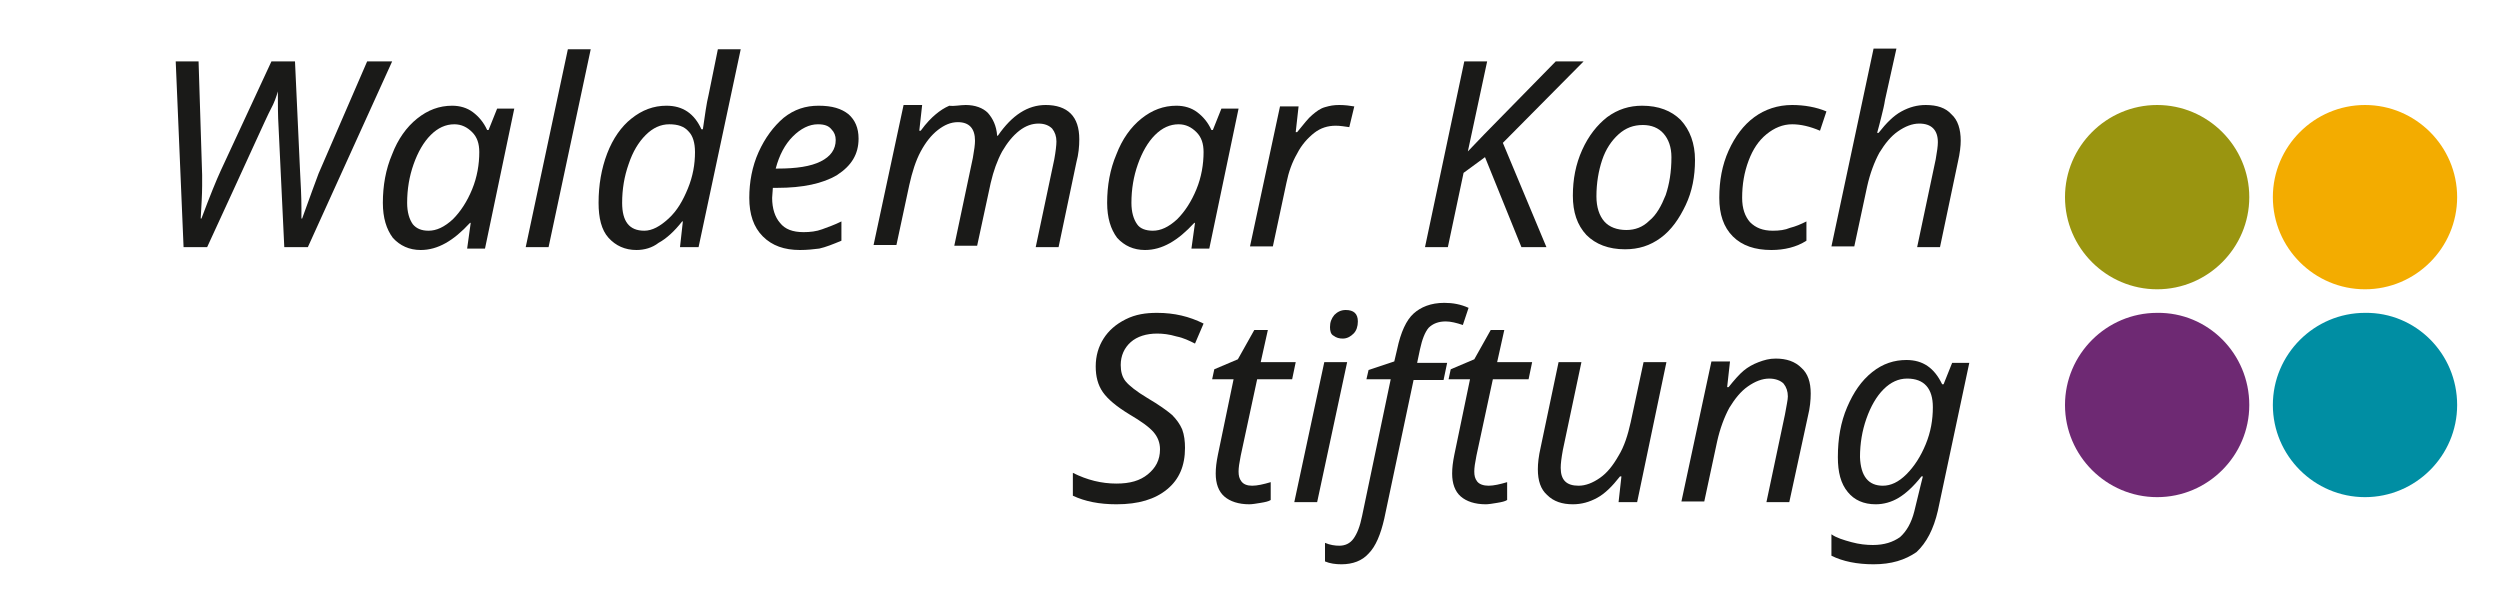 <?xml version="1.0" encoding="UTF-8"?>
<svg xmlns="http://www.w3.org/2000/svg" xmlns:xlink="http://www.w3.org/1999/xlink" version="1.1" id="Ebene_1" x="0px" y="0px" viewBox="0 0 350 83" style="enable-background:new 0 0 350 83;" xml:space="preserve">
<style type="text/css">
	.st0{fill:#1A1A18;}
	.st1{fill:#9A9510;}
	.st2{fill:#F3AC00;}
	.st3{fill:#6E2973;}
	.st4{fill:#008EA3;}
</style>
<g>
	<g>
		<path class="st0" d="M38.9,12.8c-0.2,0.7-0.5,1.6-1,2.5s-3.4,7.4-8.9,19.3h-3.3l-1.1-26h3.2l0.5,15.9l0,1.5c0,1.2-0.1,2.8-0.2,4.6    h0.1c1.2-3.2,2.1-5.4,2.7-6.7l7.1-15.3h3.3l0.7,15.2c0.1,1.9,0.2,3.7,0.2,5.3l0,1.5h0.1c1.1-3.1,1.9-5.2,2.3-6.3l6.8-15.7h3.5    l-11.8,26h-3.3l-0.8-16.8c-0.1-1.6-0.1-3.3-0.1-5.1H38.9z"></path>
		<path class="st0" d="M58.9,35c-1.6,0-2.9-0.6-3.9-1.7c-0.9-1.2-1.4-2.8-1.4-4.9c0-2.4,0.4-4.7,1.3-6.8c0.8-2.1,2-3.8,3.5-5    c1.5-1.2,3.1-1.8,4.9-1.8c1.1,0,2.1,0.3,2.9,0.9c0.8,0.6,1.5,1.4,2,2.5h0.2l1.2-3H72l-4.1,19.6h-2.5l0.5-3.6h-0.1    C63.5,33.7,61.3,35,58.9,35z M60,32.3c1.1,0,2.2-0.5,3.4-1.6c1.1-1.1,2-2.5,2.7-4.2c0.7-1.7,1-3.5,1-5.2c0-1.2-0.3-2.1-1-2.8    s-1.5-1.1-2.5-1.1c-1.2,0-2.3,0.5-3.3,1.5c-1,1-1.8,2.4-2.4,4.1c-0.6,1.7-0.9,3.5-0.9,5.4c0,1.3,0.3,2.3,0.8,3    C58.3,32,59,32.3,60,32.3z"></path>
		<path class="st0" d="M76.8,34.6h-3.2l5.9-27.7h3.2L76.8,34.6z"></path>
		<path class="st0" d="M89.1,35c-1.6,0-2.9-0.6-3.9-1.7s-1.4-2.8-1.4-4.9c0-2.5,0.4-4.8,1.2-6.9c0.8-2.1,2-3.8,3.4-4.9    c1.5-1.2,3.1-1.8,4.9-1.8c2.3,0,3.9,1.1,4.9,3.3h0.2c0.3-2,0.5-3.6,0.8-4.8l1.3-6.4h3.2l-5.9,27.7h-2.6l0.4-3.6h-0.1    c-1.1,1.4-2.2,2.4-3.3,3C91.3,34.7,90.2,35,89.1,35z M90.2,32.3c1.1,0,2.2-0.6,3.4-1.7s2-2.5,2.7-4.2c0.7-1.7,1-3.4,1-5.1    c0-1.3-0.3-2.3-0.9-2.9c-0.6-0.7-1.5-1-2.7-1c-1.2,0-2.3,0.5-3.3,1.5c-1,1-1.8,2.3-2.4,4.1c-0.6,1.7-0.9,3.5-0.9,5.4    C87.1,31,88.1,32.3,90.2,32.3z"></path>
		<path class="st0" d="M112,35c-2.2,0-3.9-0.6-5.2-1.9c-1.3-1.3-1.9-3.1-1.9-5.4c0-2.2,0.4-4.4,1.3-6.4c0.9-2,2.1-3.6,3.5-4.8    c1.5-1.2,3.1-1.7,4.9-1.7c1.9,0,3.2,0.4,4.2,1.2c0.9,0.8,1.4,1.9,1.4,3.4c0,2.2-1,3.8-3,5.1c-2,1.2-4.8,1.8-8.4,1.8h-0.6l-0.1,1.4    c0,1.5,0.4,2.7,1.1,3.5c0.7,0.9,1.8,1.3,3.3,1.3c0.9,0,1.8-0.1,2.6-0.4c0.8-0.3,1.7-0.6,2.7-1.1v2.7c-1.2,0.5-2.2,0.9-3.1,1.1    C113.9,34.9,113,35,112,35z M114.5,17.4c-1.2,0-2.4,0.6-3.5,1.7c-1.1,1.1-1.9,2.6-2.4,4.5h0.3c2.6,0,4.6-0.3,6-1    c1.4-0.7,2.1-1.7,2.1-3c0-0.6-0.2-1.1-0.6-1.5C116,17.6,115.4,17.4,114.5,17.4z"></path>
		<path class="st0" d="M135.2,14.7c1.3,0,2.4,0.4,3.1,1.1c0.7,0.8,1.2,1.8,1.3,3.2h0.1c2-2.9,4.2-4.3,6.7-4.3c1.5,0,2.7,0.4,3.5,1.2    c0.8,0.8,1.2,2,1.2,3.6c0,1-0.1,2.1-0.4,3.2l-2.5,11.9H145l2.6-12.3c0.2-1.1,0.3-2,0.3-2.5c0-0.7-0.2-1.3-0.6-1.8    c-0.4-0.4-1-0.7-1.9-0.7c-0.9,0-1.8,0.3-2.7,1s-1.7,1.7-2.4,2.9c-0.7,1.3-1.2,2.7-1.6,4.4l-1.9,8.8h-3.2l2.6-12.3    c0.2-1.1,0.3-1.9,0.3-2.4c0-1.7-0.8-2.6-2.4-2.6c-1,0-1.9,0.4-2.8,1.1c-0.9,0.7-1.7,1.7-2.4,3c-0.7,1.3-1.2,2.9-1.6,4.7l-1.8,8.4    h-3.2l4.2-19.6h2.6l-0.4,3.6h0.2c0.8-1.1,1.5-1.8,2.1-2.3c0.6-0.5,1.2-0.9,1.9-1.2C133.6,14.9,134.4,14.7,135.2,14.7z"></path>
		<path class="st0" d="M160.3,35c-1.6,0-2.9-0.6-3.9-1.7c-0.9-1.2-1.4-2.8-1.4-4.9c0-2.4,0.4-4.7,1.3-6.8c0.8-2.1,2-3.8,3.5-5    c1.5-1.2,3.1-1.8,4.9-1.8c1.1,0,2.1,0.3,2.9,0.9c0.8,0.6,1.5,1.4,2,2.5h0.2l1.2-3h2.4l-4.1,19.6h-2.5l0.5-3.6h-0.1    C164.9,33.7,162.7,35,160.3,35z M161.4,32.3c1.1,0,2.2-0.5,3.4-1.6c1.1-1.1,2-2.5,2.7-4.2c0.7-1.7,1-3.5,1-5.2    c0-1.2-0.3-2.1-1-2.8s-1.5-1.1-2.5-1.1c-1.2,0-2.3,0.5-3.3,1.5c-1,1-1.8,2.4-2.4,4.1c-0.6,1.7-0.9,3.5-0.9,5.4    c0,1.3,0.3,2.3,0.8,3C159.6,32,160.4,32.3,161.4,32.3z"></path>
		<path class="st0" d="M187.5,14.7c0.8,0,1.5,0.1,2.1,0.2l-0.7,2.9c-0.7-0.1-1.3-0.2-1.9-0.2c-1.1,0-2.1,0.3-3,1    c-0.9,0.7-1.8,1.7-2.4,2.9c-0.7,1.2-1.2,2.6-1.5,4.1l-1.9,8.9H175l4.2-19.6h2.6l-0.4,3.6h0.2c0.9-1.1,1.6-2,2.1-2.4    c0.6-0.5,1.1-0.9,1.8-1.1S186.7,14.7,187.5,14.7z"></path>
		<path class="st0" d="M216.5,34.6H213L207.9,22l-3,2.2l-2.2,10.4h-3.2l5.5-26h3.2l-2.7,12.6l2.3-2.4l10-10.2h3.9l-11.3,11.4    L216.5,34.6z"></path>
		<path class="st0" d="M237.3,22.4c0,2.3-0.4,4.4-1.3,6.3s-2,3.5-3.5,4.6c-1.5,1.1-3.1,1.6-5,1.6c-2.3,0-4.1-0.7-5.4-2    c-1.3-1.4-1.9-3.2-1.9-5.5c0-2.3,0.4-4.4,1.3-6.4c0.9-2,2.1-3.5,3.5-4.6c1.5-1.1,3.1-1.6,4.9-1.6c2.3,0,4.1,0.7,5.4,2    C236.6,18.2,237.3,20.1,237.3,22.4z M234,22c0-1.4-0.4-2.5-1.1-3.3c-0.7-0.8-1.7-1.2-2.9-1.2c-1.3,0-2.4,0.4-3.4,1.3    c-1,0.9-1.8,2.1-2.3,3.6c-0.5,1.5-0.8,3.2-0.8,5.1c0,1.5,0.4,2.7,1.1,3.5c0.7,0.8,1.8,1.2,3.1,1.2c1.2,0,2.3-0.4,3.2-1.3    c1-0.8,1.7-2.1,2.3-3.6C233.7,25.8,234,24.1,234,22z"></path>
		<path class="st0" d="M248,35c-2.3,0-4.1-0.6-5.4-1.9c-1.3-1.3-1.9-3.1-1.9-5.4c0-2.4,0.4-4.6,1.3-6.6c0.9-2,2.1-3.6,3.6-4.7    c1.5-1.1,3.3-1.7,5.3-1.7c1.7,0,3.4,0.3,4.8,0.9l-0.9,2.7c-1.4-0.6-2.7-0.9-3.9-0.9c-1.3,0-2.5,0.5-3.6,1.4s-1.9,2.1-2.5,3.7    c-0.6,1.6-0.9,3.3-0.9,5.2c0,1.5,0.4,2.6,1.1,3.4c0.8,0.8,1.8,1.2,3.2,1.2c0.9,0,1.7-0.1,2.4-0.4c0.8-0.2,1.5-0.5,2.3-0.9v2.7    C251.5,34.6,249.8,35,248,35z"></path>
		<path class="st0" d="M271.6,34.6h-3.2l2.6-12.3c0.2-1.1,0.3-1.9,0.3-2.4c0-1.7-0.9-2.6-2.6-2.6c-1,0-2,0.4-3,1.1    c-1,0.7-1.8,1.7-2.6,3c-0.7,1.3-1.3,2.9-1.7,4.7l-1.8,8.4h-3.2l5.9-27.7h3.2l-1.6,7.2c-0.1,0.7-0.3,1.5-0.5,2.3    c-0.2,0.8-0.4,1.6-0.6,2.3h0.2c1.1-1.4,2.1-2.4,3.2-3c1.1-0.6,2.2-0.9,3.4-0.9c1.6,0,2.8,0.4,3.6,1.3c0.9,0.8,1.3,2.1,1.3,3.7    c0,0.7-0.1,1.7-0.4,3L271.6,34.6z"></path>
		<path class="st0" d="M165.9,62.7c0,2.5-0.8,4.4-2.5,5.8c-1.7,1.4-4,2.1-7.1,2.1c-2.4,0-4.4-0.4-6.1-1.2v-3.2c2,1,4,1.5,6.1,1.5    c1.9,0,3.3-0.4,4.4-1.3c1.1-0.9,1.7-2,1.7-3.5c0-0.9-0.3-1.7-0.9-2.4c-0.6-0.7-1.7-1.5-3.4-2.5c-1.8-1.1-3-2.1-3.7-3.1    c-0.7-1-1-2.2-1-3.6c0-1.5,0.4-2.8,1.1-3.9s1.7-2,3.1-2.7s2.8-0.9,4.4-0.9c2.4,0,4.5,0.5,6.5,1.5l-1.2,2.8c-0.8-0.4-1.6-0.8-2.6-1    c-1-0.3-1.9-0.4-2.7-0.4c-1.5,0-2.8,0.4-3.7,1.2c-0.9,0.8-1.4,1.9-1.4,3.2c0,0.9,0.2,1.7,0.7,2.3c0.5,0.6,1.5,1.4,3,2.3    c1.7,1,2.8,1.8,3.5,2.4c0.6,0.6,1.1,1.3,1.4,2C165.8,60.9,165.9,61.8,165.9,62.7z"></path>
		<path class="st0" d="M175.3,68c0.7,0,1.6-0.2,2.6-0.5V70c-0.3,0.2-0.8,0.3-1.4,0.4s-1.2,0.2-1.6,0.2c-1.5,0-2.7-0.4-3.5-1.1    c-0.8-0.7-1.2-1.8-1.2-3.2c0-0.8,0.1-1.6,0.3-2.6l2.2-10.6h-3l0.3-1.4l3.3-1.4l2.3-4.1h1.9l-1,4.5h4.9l-0.5,2.4h-4.9l-2.3,10.7    c-0.2,1-0.3,1.7-0.3,2.2c0,0.6,0.1,1,0.4,1.4S174.6,68,175.3,68z"></path>
		<path class="st0" d="M184.4,70.3h-3.2l4.2-19.6h3.2L184.4,70.3z M186.2,45.8c0-0.7,0.2-1.2,0.6-1.7c0.4-0.4,0.9-0.7,1.6-0.7    c1.1,0,1.7,0.5,1.7,1.6c0,0.7-0.2,1.3-0.6,1.7c-0.4,0.4-0.9,0.7-1.5,0.7c-0.5,0-0.9-0.1-1.3-0.4C186.3,46.8,186.2,46.3,186.2,45.8    z"></path>
		<path class="st0" d="M187.8,79c-0.8,0-1.6-0.1-2.3-0.4V76c0.7,0.3,1.4,0.4,2,0.4c0.8,0,1.5-0.3,2-1c0.5-0.7,0.9-1.7,1.2-3.2    l4-19.1h-3.4l0.3-1.3l3.6-1.2l0.4-1.7c0.5-2.4,1.3-4.1,2.3-5s2.4-1.5,4.3-1.5c1.2,0,2.3,0.2,3.4,0.7l-0.8,2.4    c-0.9-0.3-1.7-0.5-2.4-0.5c-1,0-1.8,0.3-2.4,0.9c-0.5,0.6-0.9,1.6-1.2,3l-0.4,1.9h4.2l-0.5,2.4h-4.2l-4.1,19.4    c-0.5,2.2-1.2,3.9-2.2,4.9C190.7,78.5,189.4,79,187.8,79z"></path>
		<path class="st0" d="M208.4,68c0.7,0,1.6-0.2,2.6-0.5V70c-0.3,0.2-0.8,0.3-1.4,0.4s-1.2,0.2-1.6,0.2c-1.5,0-2.7-0.4-3.5-1.1    c-0.8-0.7-1.2-1.8-1.2-3.2c0-0.8,0.1-1.6,0.3-2.6l2.2-10.6h-3l0.3-1.4l3.3-1.4l2.3-4.1h1.9l-1,4.5h4.9l-0.5,2.4H209l-2.3,10.7    c-0.2,1-0.3,1.7-0.3,2.2c0,0.6,0.1,1,0.4,1.4S207.7,68,208.4,68z"></path>
		<path class="st0" d="M218.2,50.7h3.2L218.8,63c-0.2,1.1-0.3,1.9-0.3,2.5c0,1.7,0.8,2.5,2.5,2.5c1,0,2-0.4,3-1.1s1.8-1.7,2.6-3.1    c0.8-1.3,1.3-2.9,1.7-4.7l1.8-8.4h3.2l-4.1,19.6h-2.6l0.4-3.6h-0.2c-1.1,1.4-2.1,2.4-3.2,3c-1.1,0.6-2.2,0.9-3.4,0.9    c-1.5,0-2.7-0.4-3.6-1.3c-0.9-0.8-1.3-2-1.3-3.6c0-0.8,0.1-1.8,0.4-3.1L218.2,50.7z"></path>
		<path class="st0" d="M250.5,70.3h-3.2l2.6-12.3c0.2-1.2,0.4-2,0.4-2.5c0-0.7-0.2-1.3-0.6-1.8c-0.4-0.4-1.1-0.7-2-0.7    c-1,0-2,0.4-3,1.1c-1,0.7-1.8,1.7-2.6,3c-0.7,1.3-1.3,2.9-1.7,4.7l-1.8,8.4h-3.2l4.2-19.6h2.6l-0.4,3.6h0.2c0.8-1,1.5-1.8,2.1-2.3    c0.6-0.5,1.3-0.9,2.1-1.2s1.5-0.5,2.4-0.5c1.5,0,2.7,0.4,3.6,1.3c0.9,0.8,1.3,2,1.3,3.6c0,0.9-0.1,2-0.4,3.2L250.5,70.3z"></path>
		<path class="st0" d="M262.3,79c-2.3,0-4.3-0.4-5.9-1.2v-3c0.7,0.5,1.7,0.8,2.8,1.1c1.1,0.3,2.1,0.4,3,0.4c1.6,0,2.8-0.4,3.8-1.1    c0.9-0.8,1.6-2,2-3.6l0.9-3.7l0.3-1.2H269c-1.1,1.4-2.2,2.4-3.2,3s-2.1,0.9-3.2,0.9c-1.7,0-3-0.6-3.9-1.7c-1-1.2-1.4-2.8-1.4-4.9    c0-2.6,0.4-4.9,1.3-7s2-3.7,3.5-4.9s3.1-1.7,4.8-1.7c2.3,0,3.9,1.1,5,3.4h0.2l1.2-3h2.4l-4.4,20.7c-0.6,2.6-1.6,4.5-3,5.8    C266.7,78.4,264.8,79,262.3,79z M263.6,68c1.1,0,2.2-0.5,3.3-1.6c1.1-1.1,2-2.5,2.7-4.2c0.7-1.7,1-3.4,1-5.2c0-2.6-1.2-4-3.6-4    c-1.2,0-2.3,0.5-3.3,1.5c-1,1-1.8,2.4-2.4,4.1c-0.6,1.7-0.9,3.5-0.9,5.4C260.5,66.7,261.6,68,263.6,68z"></path>
	</g>
	<path class="st1" d="M314.9,27.6c0,7.1-5.8,12.9-12.9,12.9c-7.1,0-12.9-5.8-12.9-12.9c0-7.1,5.8-12.9,12.9-12.9   C309.1,14.7,314.9,20.5,314.9,27.6z"></path>
	<path class="st2" d="M344,27.6c0,7.1-5.8,12.9-12.9,12.9c-7.1,0-12.9-5.8-12.9-12.9c0-7.1,5.8-12.9,12.9-12.9   C338.2,14.7,344,20.5,344,27.6z"></path>
	<path class="st3" d="M314.9,56.7c0,7.1-5.8,12.9-12.9,12.9c-7.1,0-12.9-5.8-12.9-12.9c0-7.1,5.8-12.9,12.9-12.9   C309.1,43.7,314.9,49.5,314.9,56.7z"></path>
	<path class="st4" d="M344,56.7c0,7.1-5.8,12.9-12.9,12.9c-7.1,0-12.9-5.8-12.9-12.9c0-7.1,5.8-12.9,12.9-12.9   C338.2,43.7,344,49.5,344,56.7z"></path>
</g>
</svg>
